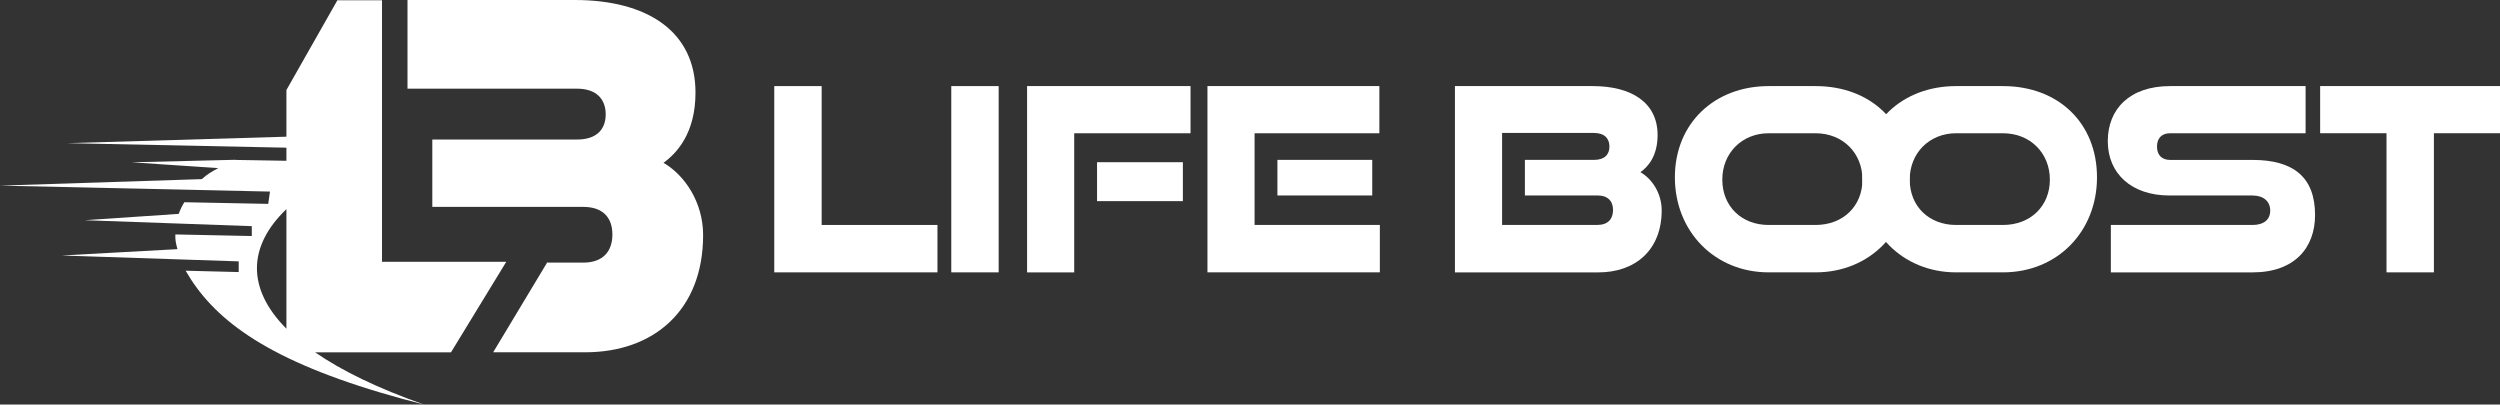 <?xml version="1.0" encoding="UTF-8"?>
<svg id="_レイヤー_2" data-name="レイヤー 2" xmlns="http://www.w3.org/2000/svg" viewBox="0 0 757.56 122.59">
  <rect x="0" y="0" width="757.56" height="122.59" fill="#333333" stroke="none"/>
  <defs>
    <style>
      .cls-1 {
        fill: #fff;
      }
    </style>
  </defs>
  <g id="_デザイン" data-name="デザイン">
    <g>
      <g>
        <path class="cls-1" d="M234.62,82.53V26.09h14.36v42.08h35.09v14.36h-49.45Z"/>
        <path class="cls-1" d="M288.26,82.53V26.09h14.36v56.44h-14.36Z"/>
        <path class="cls-1" d="M311.23,82.53V26.09h49.53v14.29h-35.25v42.16h-14.29ZM332.43,60.95v-11.8h26.01v11.8h-26.01Z"/>
        <path class="cls-1" d="M365.89,82.53V26.09h52.09v14.29h-37.81v27.79h37.96v14.36h-52.25ZM387.09,59.24v-10.79h28.73v10.79h-28.73Z"/>
        <path class="cls-1" d="M440.88,82.53V26.09h41.77c11.72,0,19.64,4.97,19.64,14.83,0,6.52-3.03,9.7-5.2,11.26,3.42,1.94,6.44,6.29,6.44,11.57,0,12.03-8,18.79-19.18,18.79h-43.48ZM462.08,59.24v-10.79h20.96c3.18,0,4.66-1.63,4.66-4.04s-1.48-4.12-4.66-4.12h-27.87v27.87h28.88c3.18,0,4.74-1.79,4.74-4.5s-1.55-4.43-4.74-4.43h-21.97Z"/>
        <path class="cls-1" d="M535.95,82.53c-16.38,0-28.42-12.42-28.42-28.8s12.03-27.64,28.42-27.64h14.21c16.85,0,28.49,11.26,28.49,27.64s-11.96,28.8-28.49,28.8h-14.21ZM550.16,68.17c8.38,0,14.21-5.75,14.21-13.74s-5.9-14.05-14.21-14.05h-14.21c-8.07,0-14.05,5.98-14.05,14.05s5.82,13.74,14.05,13.74h14.21Z"/>
        <path class="cls-1" d="M592.74,82.53c-16.38,0-28.42-12.42-28.42-28.8s12.03-27.64,28.42-27.64h14.21c16.85,0,28.49,11.26,28.49,27.64s-11.96,28.8-28.49,28.8h-14.21ZM606.95,68.17c8.38,0,14.21-5.75,14.21-13.74s-5.9-14.05-14.21-14.05h-14.21c-8.07,0-14.05,5.98-14.05,14.05s5.82,13.74,14.05,13.74h14.21Z"/>
        <path class="cls-1" d="M639.64,82.53v-14.36h42.93c3.34,0,5.36-1.55,5.36-4.35s-2.02-4.58-5.36-4.58h-25.15c-11.57,0-18.71-6.68-18.71-16.46s6.68-16.69,18.87-16.69h41.07v14.29h-41.07c-2.33,0-3.96,1.32-3.96,4.04s1.63,4.04,3.96,4.04h25c12.34,0,18.94,5.2,18.94,16.69,0,9.94-6.21,17.39-18.94,17.39h-42.93Z"/>
        <path class="cls-1" d="M723.17,82.53v-42.16h-20.11v-14.29h54.5v14.29h-20.03v42.16h-14.36Z"/>
      </g>
      <path class="cls-1" d="M201.05,49.34c4.05-2.94,9.7-8.96,9.7-21.29,0-18.65-14.76-28.05-36.62-28.05h-50.65v26.87h.16s51.22,0,51.22,0c5.93,0,8.68,3.23,8.68,7.78s-2.75,7.63-8.68,7.63h-43.86v20.41h45.74c5.93,0,8.83,3.23,8.83,8.37s-2.89,8.52-8.83,8.52h-10.8v-.1h-.1l-16.4,27.27h27.87c20.84,0,35.75-12.77,35.75-35.53,0-9.99-5.65-18.21-12.01-21.88Z"/>
      <path class="cls-1" d="M153.43,79.34h-37.67V.09h-13.53l-15.44,27.19v14.14l-66.43,1.96,66.43,1.37v3.97l-15.46-.26v-.04s-31.4.76-31.4.76l26.22,1.77c-1.87.97-3.49,1.93-4.99,3.33L0,56.25l81.81,1.8-.53,3.73-25.43-.5c-.71,1.15-1.26,2.33-1.7,3.53l-28.47,1.92,50.62,1.8v2.99l-23.17-.48c-.05,1.76.16,2.67.64,4.46l-35.06,1.92,53.62,1.78v3.24l-16.08-.41c8.07,14.06,23.15,26.26,59.07,36.94,4.31,1.29,8.71,2.49,13.17,3.61-14-4.9-24.93-10.25-33-15.82h41.17l16.75-27.43ZM86.79,99.61c-12.23-12.3-11.58-25.15,0-36.24v36.24Z"/>
    </g>
  </g>
</svg>